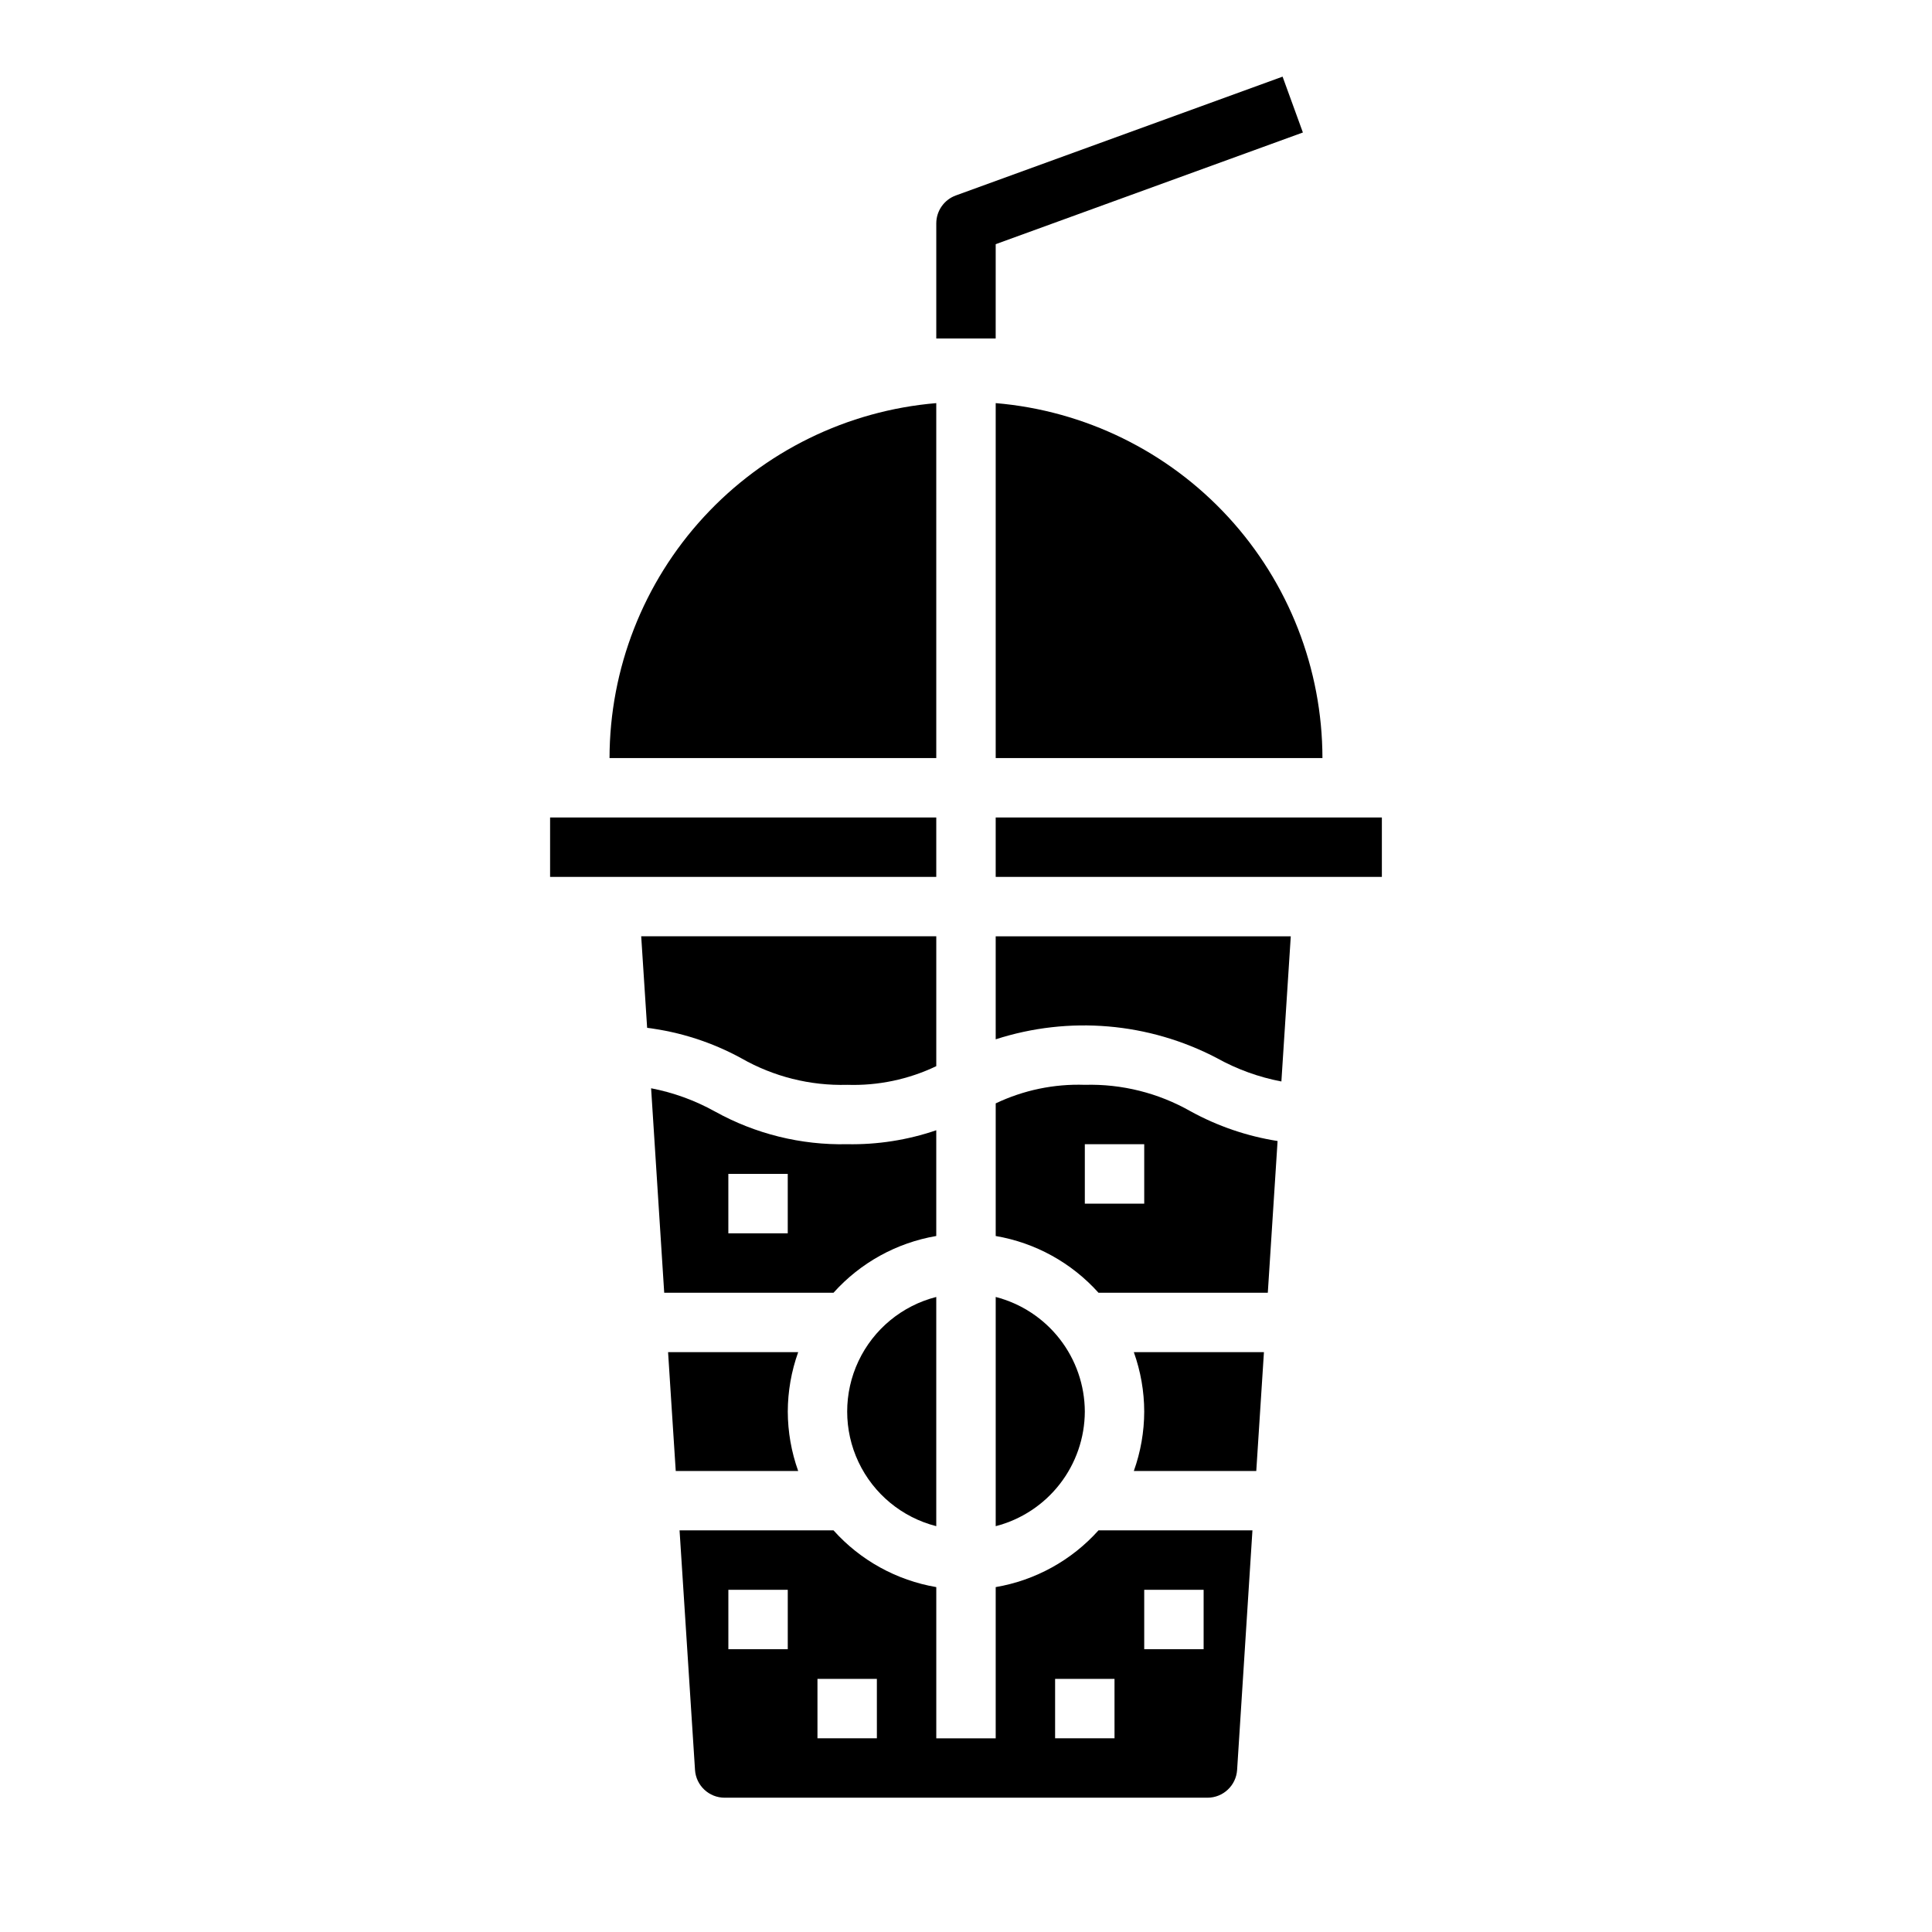 <?xml version="1.0" encoding="UTF-8"?>
<!-- Uploaded to: ICON Repo, www.svgrepo.com, Generator: ICON Repo Mixer Tools -->
<svg fill="#000000" width="800px" height="800px" version="1.1" viewBox="144 144 512 512" xmlns="http://www.w3.org/2000/svg">
 <g>
  <path d="m392.12 548.45v-60.742c-9.066 2.309-16.625 8.547-20.617 17.008-3.988 8.465-3.988 18.266 0 26.727 3.992 8.461 11.551 14.699 20.617 17.008z"/>
  <path d="m352.77 518.08c0.016-5.367 0.945-10.691 2.758-15.742h-34.48l0.707 11.02 1.324 20.469h32.449c-1.812-5.055-2.742-10.379-2.758-15.746z"/>
  <path d="m392.12 471.55v-28.023c-7.594 2.598-15.586 3.848-23.613 3.699-12.238 0.266-24.324-2.723-35.023-8.66-5.281-2.938-11-5.019-16.934-6.164l3.473 54.184h44.871c7.117-7.941 16.715-13.242 27.227-15.035zm-39.359-0.707h-15.742v-15.746h15.742z"/>
  <path d="m392.12 250.83c-23.59 1.988-45.574 12.758-61.605 30.172-16.035 17.418-24.949 40.219-24.984 63.891h86.59z"/>
  <path d="m368.51 431.49c8.152 0.27 16.254-1.426 23.613-4.945v-34.418h-78.199l1.574 24.262c8.762 1.094 17.234 3.832 24.977 8.07 8.523 4.867 18.223 7.301 28.035 7.031z"/>
  <path d="m431.49 518.08c-0.027-6.961-2.359-13.715-6.633-19.211-4.273-5.496-10.246-9.418-16.984-11.16v60.742c6.738-1.738 12.711-5.664 16.984-11.16 4.273-5.492 6.606-12.25 6.633-19.211z"/>
  <path d="m392.12 360.64h-102.34v15.746h102.34z"/>
  <path d="m407.87 419.43c19.426-6.277 40.559-4.481 58.645 4.992 5.324 2.957 11.086 5.043 17.066 6.18l2.488-38.473h-78.199z"/>
  <path d="m447.23 518.08c-0.012 5.367-0.945 10.691-2.754 15.746h32.449l2.031-31.488h-34.48c1.809 5.051 2.742 10.375 2.754 15.742z"/>
  <path d="m431.49 431.49c-8.156-0.277-16.254 1.41-23.617 4.918v35.148c10.516 1.793 20.117 7.094 27.238 15.035h44.871l2.59-40.211h-0.004c-8.078-1.27-15.879-3.934-23.047-7.871-8.527-4.859-18.223-7.289-28.031-7.019zm15.742 31.488h-15.742v-15.746h15.742z"/>
  <path d="m407.87 564.6v40.07h-15.746v-40.07c-10.516-1.793-20.113-7.09-27.234-15.035h-40.801l4.094 63.48c0.266 4.148 3.711 7.375 7.871 7.367h127.92-0.004c4.16 0.008 7.609-3.219 7.875-7.367l4.062-63.48h-40.801c-7.121 7.945-16.723 13.242-27.238 15.035zm-55.105 16.453h-15.742v-15.742h15.742zm23.617 23.617h-15.746v-15.746h15.742zm70.848-39.359h15.742v15.742h-15.742zm-7.871 39.359h-15.746v-15.746h15.742z"/>
  <path d="m510.21 360.64h-102.34v15.746h102.34z"/>
  <path d="m407.87 250.83v94.062h86.59c-0.031-23.672-8.949-46.473-24.98-63.891-16.035-17.414-38.02-28.184-61.609-30.172z"/>
  <path d="m407.87 208.71 81.41-29.598-5.383-14.801-86.594 31.488c-3.109 1.133-5.18 4.09-5.18 7.402v30.504h15.742z"/>
 </g>
</svg>
